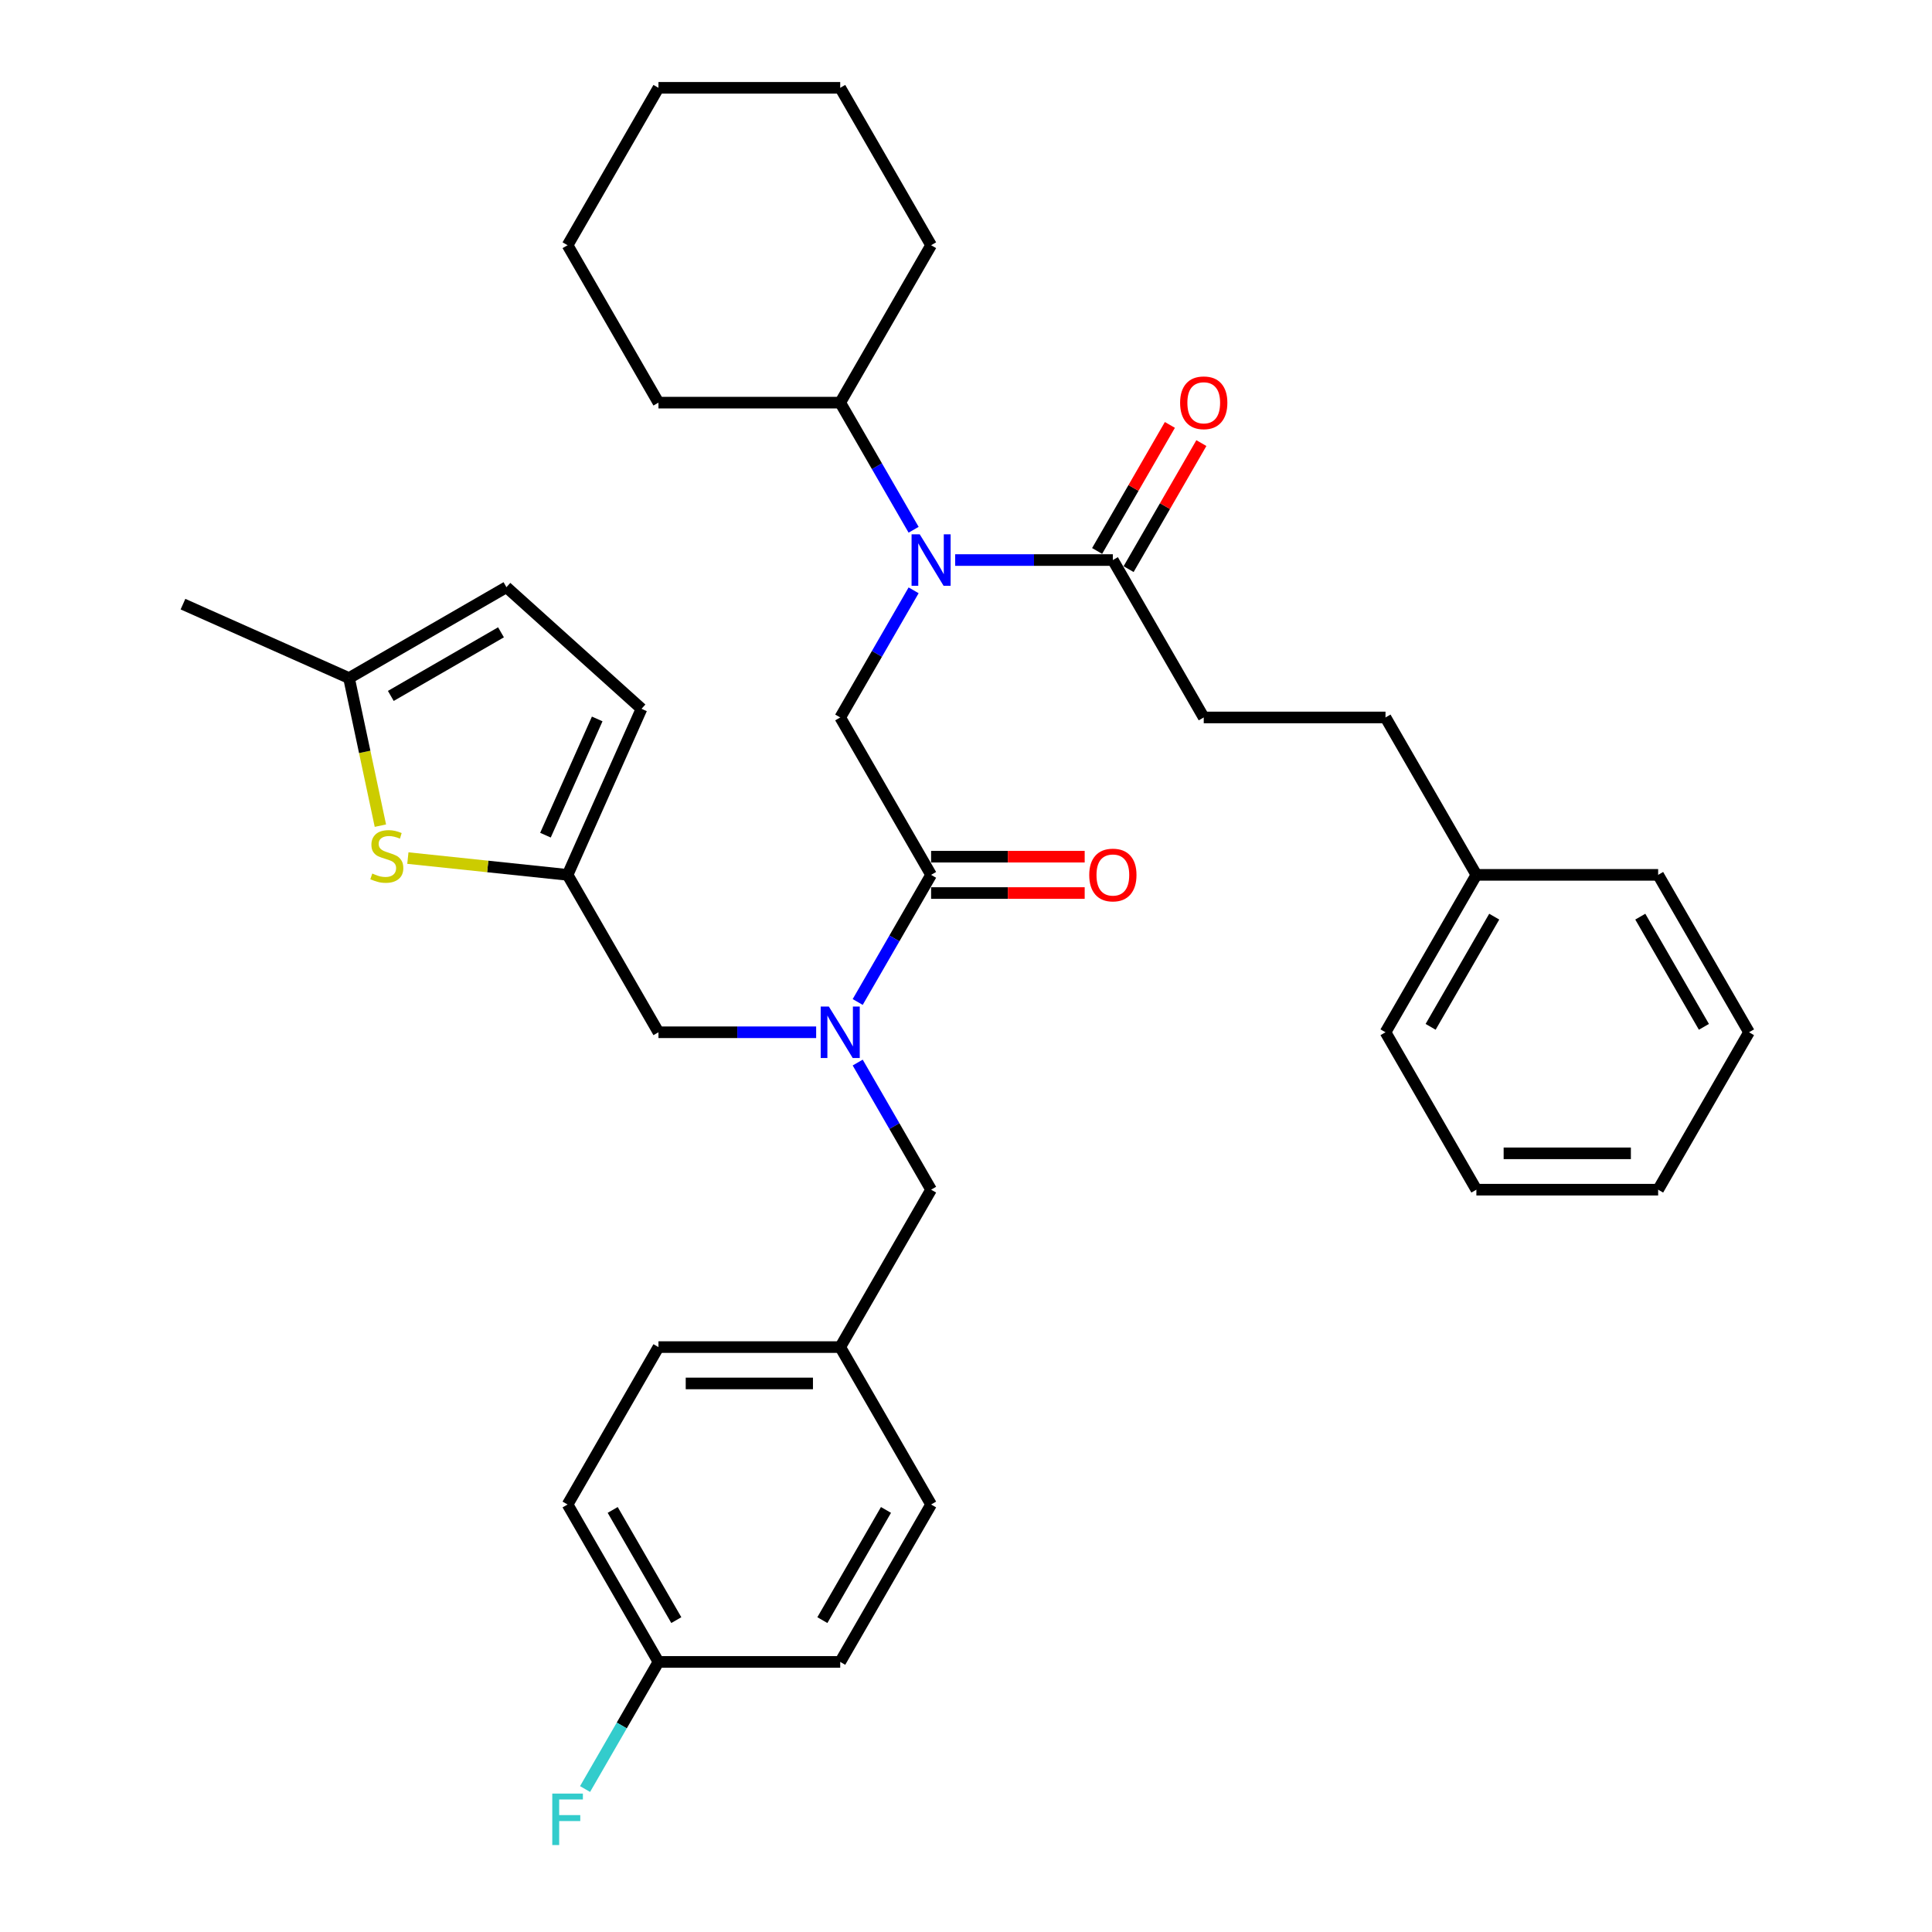 <?xml version='1.0' encoding='iso-8859-1'?>
<svg version='1.1' baseProfile='full'
              xmlns='http://www.w3.org/2000/svg'
                      xmlns:rdkit='http://www.rdkit.org/xml'
                      xmlns:xlink='http://www.w3.org/1999/xlink'
                  xml:space='preserve'
width='1000px' height='1000px' viewBox='0 0 1000 1000'>
<!-- END OF HEADER -->
<rect style='opacity:1.0;fill:#FFFFFF;stroke:none' width='1000' height='1000' x='0' y='0'> </rect>
<path class='bond-0' d='M 623.054,371.353 L 717.133,371.353' style='fill:none;fill-rule:evenodd;stroke:#000000;stroke-width:6px;stroke-linecap:butt;stroke-linejoin:miter;stroke-opacity:1' />
<path class='bond-1' d='M 623.054,371.353 L 576.015,289.878' style='fill:none;fill-rule:evenodd;stroke:#000000;stroke-width:6px;stroke-linecap:butt;stroke-linejoin:miter;stroke-opacity:1' />
<path class='bond-2' d='M 472.887,305.552 L 453.892,338.452' style='fill:none;fill-rule:evenodd;stroke:#0000FF;stroke-width:6px;stroke-linecap:butt;stroke-linejoin:miter;stroke-opacity:1' />
<path class='bond-2' d='M 453.892,338.452 L 434.897,371.353' style='fill:none;fill-rule:evenodd;stroke:#000000;stroke-width:6px;stroke-linecap:butt;stroke-linejoin:miter;stroke-opacity:1' />
<path class='bond-3' d='M 494.392,289.878 L 535.203,289.878' style='fill:none;fill-rule:evenodd;stroke:#0000FF;stroke-width:6px;stroke-linecap:butt;stroke-linejoin:miter;stroke-opacity:1' />
<path class='bond-3' d='M 535.203,289.878 L 576.015,289.878' style='fill:none;fill-rule:evenodd;stroke:#000000;stroke-width:6px;stroke-linecap:butt;stroke-linejoin:miter;stroke-opacity:1' />
<path class='bond-4' d='M 472.887,274.205 L 453.892,241.304' style='fill:none;fill-rule:evenodd;stroke:#0000FF;stroke-width:6px;stroke-linecap:butt;stroke-linejoin:miter;stroke-opacity:1' />
<path class='bond-4' d='M 453.892,241.304 L 434.897,208.404' style='fill:none;fill-rule:evenodd;stroke:#000000;stroke-width:6px;stroke-linecap:butt;stroke-linejoin:miter;stroke-opacity:1' />
<path class='bond-5' d='M 584.162,294.582 L 602.994,261.964' style='fill:none;fill-rule:evenodd;stroke:#000000;stroke-width:6px;stroke-linecap:butt;stroke-linejoin:miter;stroke-opacity:1' />
<path class='bond-5' d='M 602.994,261.964 L 621.827,229.346' style='fill:none;fill-rule:evenodd;stroke:#FF0000;stroke-width:6px;stroke-linecap:butt;stroke-linejoin:miter;stroke-opacity:1' />
<path class='bond-5' d='M 567.867,285.174 L 586.699,252.556' style='fill:none;fill-rule:evenodd;stroke:#000000;stroke-width:6px;stroke-linecap:butt;stroke-linejoin:miter;stroke-opacity:1' />
<path class='bond-5' d='M 586.699,252.556 L 605.532,219.938' style='fill:none;fill-rule:evenodd;stroke:#FF0000;stroke-width:6px;stroke-linecap:butt;stroke-linejoin:miter;stroke-opacity:1' />
<path class='bond-6' d='M 717.133,371.353 L 764.172,452.828' style='fill:none;fill-rule:evenodd;stroke:#000000;stroke-width:6px;stroke-linecap:butt;stroke-linejoin:miter;stroke-opacity:1' />
<path class='bond-7' d='M 764.172,452.828 L 717.133,534.302' style='fill:none;fill-rule:evenodd;stroke:#000000;stroke-width:6px;stroke-linecap:butt;stroke-linejoin:miter;stroke-opacity:1' />
<path class='bond-7' d='M 773.411,474.457 L 740.484,531.489' style='fill:none;fill-rule:evenodd;stroke:#000000;stroke-width:6px;stroke-linecap:butt;stroke-linejoin:miter;stroke-opacity:1' />
<path class='bond-8' d='M 764.172,452.828 L 858.251,452.828' style='fill:none;fill-rule:evenodd;stroke:#000000;stroke-width:6px;stroke-linecap:butt;stroke-linejoin:miter;stroke-opacity:1' />
<path class='bond-9' d='M 434.897,208.404 L 481.936,126.929' style='fill:none;fill-rule:evenodd;stroke:#000000;stroke-width:6px;stroke-linecap:butt;stroke-linejoin:miter;stroke-opacity:1' />
<path class='bond-10' d='M 434.897,208.404 L 340.818,208.404' style='fill:none;fill-rule:evenodd;stroke:#000000;stroke-width:6px;stroke-linecap:butt;stroke-linejoin:miter;stroke-opacity:1' />
<path class='bond-11' d='M 481.936,462.235 L 521.684,462.235' style='fill:none;fill-rule:evenodd;stroke:#000000;stroke-width:6px;stroke-linecap:butt;stroke-linejoin:miter;stroke-opacity:1' />
<path class='bond-11' d='M 521.684,462.235 L 561.432,462.235' style='fill:none;fill-rule:evenodd;stroke:#FF0000;stroke-width:6px;stroke-linecap:butt;stroke-linejoin:miter;stroke-opacity:1' />
<path class='bond-11' d='M 481.936,443.42 L 521.684,443.42' style='fill:none;fill-rule:evenodd;stroke:#000000;stroke-width:6px;stroke-linecap:butt;stroke-linejoin:miter;stroke-opacity:1' />
<path class='bond-11' d='M 521.684,443.42 L 561.432,443.42' style='fill:none;fill-rule:evenodd;stroke:#FF0000;stroke-width:6px;stroke-linecap:butt;stroke-linejoin:miter;stroke-opacity:1' />
<path class='bond-12' d='M 481.936,452.828 L 434.897,371.353' style='fill:none;fill-rule:evenodd;stroke:#000000;stroke-width:6px;stroke-linecap:butt;stroke-linejoin:miter;stroke-opacity:1' />
<path class='bond-13' d='M 481.936,452.828 L 462.941,485.728' style='fill:none;fill-rule:evenodd;stroke:#000000;stroke-width:6px;stroke-linecap:butt;stroke-linejoin:miter;stroke-opacity:1' />
<path class='bond-13' d='M 462.941,485.728 L 443.946,518.629' style='fill:none;fill-rule:evenodd;stroke:#0000FF;stroke-width:6px;stroke-linecap:butt;stroke-linejoin:miter;stroke-opacity:1' />
<path class='bond-14' d='M 481.936,126.929 L 434.897,45.455' style='fill:none;fill-rule:evenodd;stroke:#000000;stroke-width:6px;stroke-linecap:butt;stroke-linejoin:miter;stroke-opacity:1' />
<path class='bond-15' d='M 340.818,534.302 L 293.778,452.828' style='fill:none;fill-rule:evenodd;stroke:#000000;stroke-width:6px;stroke-linecap:butt;stroke-linejoin:miter;stroke-opacity:1' />
<path class='bond-16' d='M 340.818,534.302 L 381.629,534.302' style='fill:none;fill-rule:evenodd;stroke:#000000;stroke-width:6px;stroke-linecap:butt;stroke-linejoin:miter;stroke-opacity:1' />
<path class='bond-16' d='M 381.629,534.302 L 422.44,534.302' style='fill:none;fill-rule:evenodd;stroke:#0000FF;stroke-width:6px;stroke-linecap:butt;stroke-linejoin:miter;stroke-opacity:1' />
<path class='bond-17' d='M 443.946,549.976 L 462.941,582.876' style='fill:none;fill-rule:evenodd;stroke:#0000FF;stroke-width:6px;stroke-linecap:butt;stroke-linejoin:miter;stroke-opacity:1' />
<path class='bond-17' d='M 462.941,582.876 L 481.936,615.777' style='fill:none;fill-rule:evenodd;stroke:#000000;stroke-width:6px;stroke-linecap:butt;stroke-linejoin:miter;stroke-opacity:1' />
<path class='bond-18' d='M 481.936,615.777 L 434.897,697.251' style='fill:none;fill-rule:evenodd;stroke:#000000;stroke-width:6px;stroke-linecap:butt;stroke-linejoin:miter;stroke-opacity:1' />
<path class='bond-19' d='M 293.778,778.726 L 340.818,860.201' style='fill:none;fill-rule:evenodd;stroke:#000000;stroke-width:6px;stroke-linecap:butt;stroke-linejoin:miter;stroke-opacity:1' />
<path class='bond-19' d='M 317.129,781.539 L 350.057,838.572' style='fill:none;fill-rule:evenodd;stroke:#000000;stroke-width:6px;stroke-linecap:butt;stroke-linejoin:miter;stroke-opacity:1' />
<path class='bond-20' d='M 293.778,778.726 L 340.818,697.251' style='fill:none;fill-rule:evenodd;stroke:#000000;stroke-width:6px;stroke-linecap:butt;stroke-linejoin:miter;stroke-opacity:1' />
<path class='bond-21' d='M 340.818,860.201 L 434.897,860.201' style='fill:none;fill-rule:evenodd;stroke:#000000;stroke-width:6px;stroke-linecap:butt;stroke-linejoin:miter;stroke-opacity:1' />
<path class='bond-22' d='M 340.818,860.201 L 321.823,893.101' style='fill:none;fill-rule:evenodd;stroke:#000000;stroke-width:6px;stroke-linecap:butt;stroke-linejoin:miter;stroke-opacity:1' />
<path class='bond-22' d='M 321.823,893.101 L 302.827,926.002' style='fill:none;fill-rule:evenodd;stroke:#33CCCC;stroke-width:6px;stroke-linecap:butt;stroke-linejoin:miter;stroke-opacity:1' />
<path class='bond-23' d='M 293.778,452.828 L 252.444,448.483' style='fill:none;fill-rule:evenodd;stroke:#000000;stroke-width:6px;stroke-linecap:butt;stroke-linejoin:miter;stroke-opacity:1' />
<path class='bond-23' d='M 252.444,448.483 L 211.109,444.139' style='fill:none;fill-rule:evenodd;stroke:#CCCC00;stroke-width:6px;stroke-linecap:butt;stroke-linejoin:miter;stroke-opacity:1' />
<path class='bond-24' d='M 293.778,452.828 L 332.044,366.882' style='fill:none;fill-rule:evenodd;stroke:#000000;stroke-width:6px;stroke-linecap:butt;stroke-linejoin:miter;stroke-opacity:1' />
<path class='bond-24' d='M 282.329,432.283 L 309.115,372.121' style='fill:none;fill-rule:evenodd;stroke:#000000;stroke-width:6px;stroke-linecap:butt;stroke-linejoin:miter;stroke-opacity:1' />
<path class='bond-25' d='M 196.891,427.358 L 188.773,389.164' style='fill:none;fill-rule:evenodd;stroke:#CCCC00;stroke-width:6px;stroke-linecap:butt;stroke-linejoin:miter;stroke-opacity:1' />
<path class='bond-25' d='M 188.773,389.164 L 180.655,350.971' style='fill:none;fill-rule:evenodd;stroke:#000000;stroke-width:6px;stroke-linecap:butt;stroke-linejoin:miter;stroke-opacity:1' />
<path class='bond-26' d='M 332.044,366.882 L 262.129,303.931' style='fill:none;fill-rule:evenodd;stroke:#000000;stroke-width:6px;stroke-linecap:butt;stroke-linejoin:miter;stroke-opacity:1' />
<path class='bond-27' d='M 180.655,350.971 L 262.129,303.931' style='fill:none;fill-rule:evenodd;stroke:#000000;stroke-width:6px;stroke-linecap:butt;stroke-linejoin:miter;stroke-opacity:1' />
<path class='bond-27' d='M 202.284,360.21 L 259.316,327.282' style='fill:none;fill-rule:evenodd;stroke:#000000;stroke-width:6px;stroke-linecap:butt;stroke-linejoin:miter;stroke-opacity:1' />
<path class='bond-28' d='M 180.655,350.971 L 94.71,312.705' style='fill:none;fill-rule:evenodd;stroke:#000000;stroke-width:6px;stroke-linecap:butt;stroke-linejoin:miter;stroke-opacity:1' />
<path class='bond-29' d='M 434.897,860.201 L 481.936,778.726' style='fill:none;fill-rule:evenodd;stroke:#000000;stroke-width:6px;stroke-linecap:butt;stroke-linejoin:miter;stroke-opacity:1' />
<path class='bond-29' d='M 425.657,838.572 L 458.585,781.539' style='fill:none;fill-rule:evenodd;stroke:#000000;stroke-width:6px;stroke-linecap:butt;stroke-linejoin:miter;stroke-opacity:1' />
<path class='bond-30' d='M 481.936,778.726 L 434.897,697.251' style='fill:none;fill-rule:evenodd;stroke:#000000;stroke-width:6px;stroke-linecap:butt;stroke-linejoin:miter;stroke-opacity:1' />
<path class='bond-31' d='M 434.897,697.251 L 340.818,697.251' style='fill:none;fill-rule:evenodd;stroke:#000000;stroke-width:6px;stroke-linecap:butt;stroke-linejoin:miter;stroke-opacity:1' />
<path class='bond-31' d='M 420.785,716.067 L 354.93,716.067' style='fill:none;fill-rule:evenodd;stroke:#000000;stroke-width:6px;stroke-linecap:butt;stroke-linejoin:miter;stroke-opacity:1' />
<path class='bond-32' d='M 340.818,208.404 L 293.778,126.929' style='fill:none;fill-rule:evenodd;stroke:#000000;stroke-width:6px;stroke-linecap:butt;stroke-linejoin:miter;stroke-opacity:1' />
<path class='bond-33' d='M 434.897,45.455 L 340.818,45.455' style='fill:none;fill-rule:evenodd;stroke:#000000;stroke-width:6px;stroke-linecap:butt;stroke-linejoin:miter;stroke-opacity:1' />
<path class='bond-34' d='M 293.778,126.929 L 340.818,45.455' style='fill:none;fill-rule:evenodd;stroke:#000000;stroke-width:6px;stroke-linecap:butt;stroke-linejoin:miter;stroke-opacity:1' />
<path class='bond-35' d='M 717.133,534.302 L 764.172,615.777' style='fill:none;fill-rule:evenodd;stroke:#000000;stroke-width:6px;stroke-linecap:butt;stroke-linejoin:miter;stroke-opacity:1' />
<path class='bond-36' d='M 858.251,452.828 L 905.29,534.302' style='fill:none;fill-rule:evenodd;stroke:#000000;stroke-width:6px;stroke-linecap:butt;stroke-linejoin:miter;stroke-opacity:1' />
<path class='bond-36' d='M 849.012,474.457 L 881.94,531.489' style='fill:none;fill-rule:evenodd;stroke:#000000;stroke-width:6px;stroke-linecap:butt;stroke-linejoin:miter;stroke-opacity:1' />
<path class='bond-37' d='M 764.172,615.777 L 858.251,615.777' style='fill:none;fill-rule:evenodd;stroke:#000000;stroke-width:6px;stroke-linecap:butt;stroke-linejoin:miter;stroke-opacity:1' />
<path class='bond-37' d='M 778.284,596.961 L 844.139,596.961' style='fill:none;fill-rule:evenodd;stroke:#000000;stroke-width:6px;stroke-linecap:butt;stroke-linejoin:miter;stroke-opacity:1' />
<path class='bond-38' d='M 905.29,534.302 L 858.251,615.777' style='fill:none;fill-rule:evenodd;stroke:#000000;stroke-width:6px;stroke-linecap:butt;stroke-linejoin:miter;stroke-opacity:1' />
<path  class='atom-1' d='M 476.047 276.557
L 484.777 290.669
Q 485.643 292.061, 487.035 294.582
Q 488.427 297.104, 488.503 297.254
L 488.503 276.557
L 492.04 276.557
L 492.04 303.2
L 488.39 303.2
L 479.019 287.771
Q 477.928 285.965, 476.762 283.895
Q 475.633 281.825, 475.294 281.186
L 475.294 303.2
L 471.832 303.2
L 471.832 276.557
L 476.047 276.557
' fill='#0000FF'/>
<path  class='atom-3' d='M 610.824 208.479
Q 610.824 202.082, 613.985 198.507
Q 617.146 194.932, 623.054 194.932
Q 628.962 194.932, 632.123 198.507
Q 635.284 202.082, 635.284 208.479
Q 635.284 214.952, 632.086 218.64
Q 628.887 222.29, 623.054 222.29
Q 617.184 222.29, 613.985 218.64
Q 610.824 214.989, 610.824 208.479
M 623.054 219.279
Q 627.118 219.279, 629.301 216.57
Q 631.521 213.823, 631.521 208.479
Q 631.521 203.248, 629.301 200.614
Q 627.118 197.942, 623.054 197.942
Q 618.99 197.942, 616.77 200.576
Q 614.587 203.211, 614.587 208.479
Q 614.587 213.86, 616.77 216.57
Q 618.99 219.279, 623.054 219.279
' fill='#FF0000'/>
<path  class='atom-8' d='M 563.784 452.903
Q 563.784 446.506, 566.945 442.931
Q 570.107 439.356, 576.015 439.356
Q 581.923 439.356, 585.084 442.931
Q 588.245 446.506, 588.245 452.903
Q 588.245 459.375, 585.046 463.063
Q 581.848 466.714, 576.015 466.714
Q 570.144 466.714, 566.945 463.063
Q 563.784 459.413, 563.784 452.903
M 576.015 463.703
Q 580.079 463.703, 582.261 460.994
Q 584.482 458.247, 584.482 452.903
Q 584.482 447.672, 582.261 445.038
Q 580.079 442.366, 576.015 442.366
Q 571.95 442.366, 569.73 445
Q 567.548 447.634, 567.548 452.903
Q 567.548 458.284, 569.73 460.994
Q 571.95 463.703, 576.015 463.703
' fill='#FF0000'/>
<path  class='atom-12' d='M 429.007 520.981
L 437.738 535.092
Q 438.603 536.485, 439.996 539.006
Q 441.388 541.527, 441.463 541.678
L 441.463 520.981
L 445.001 520.981
L 445.001 547.624
L 441.35 547.624
L 431.98 532.195
Q 430.889 530.389, 429.722 528.319
Q 428.593 526.249, 428.255 525.609
L 428.255 547.624
L 424.792 547.624
L 424.792 520.981
L 429.007 520.981
' fill='#0000FF'/>
<path  class='atom-17' d='M 192.689 452.138
Q 192.99 452.251, 194.232 452.778
Q 195.473 453.305, 196.828 453.643
Q 198.22 453.944, 199.575 453.944
Q 202.097 453.944, 203.564 452.74
Q 205.032 451.498, 205.032 449.353
Q 205.032 447.886, 204.279 446.983
Q 203.564 446.079, 202.435 445.59
Q 201.306 445.101, 199.425 444.537
Q 197.054 443.822, 195.624 443.144
Q 194.232 442.467, 193.215 441.037
Q 192.237 439.607, 192.237 437.198
Q 192.237 433.849, 194.495 431.78
Q 196.79 429.71, 201.306 429.71
Q 204.392 429.71, 207.892 431.177
L 207.026 434.075
Q 203.828 432.758, 201.419 432.758
Q 198.823 432.758, 197.393 433.849
Q 195.963 434.903, 196 436.747
Q 196 438.177, 196.715 439.042
Q 197.468 439.908, 198.522 440.397
Q 199.613 440.886, 201.419 441.451
Q 203.828 442.203, 205.258 442.956
Q 206.688 443.709, 207.704 445.252
Q 208.757 446.757, 208.757 449.353
Q 208.757 453.041, 206.274 455.036
Q 203.828 456.993, 199.726 456.993
Q 197.355 456.993, 195.549 456.466
Q 193.78 455.977, 191.673 455.111
L 192.689 452.138
' fill='#CCCC00'/>
<path  class='atom-26' d='M 285.857 928.354
L 301.7 928.354
L 301.7 931.402
L 289.432 931.402
L 289.432 939.493
L 300.345 939.493
L 300.345 942.578
L 289.432 942.578
L 289.432 954.997
L 285.857 954.997
L 285.857 928.354
' fill='#33CCCC'/>
</svg>
